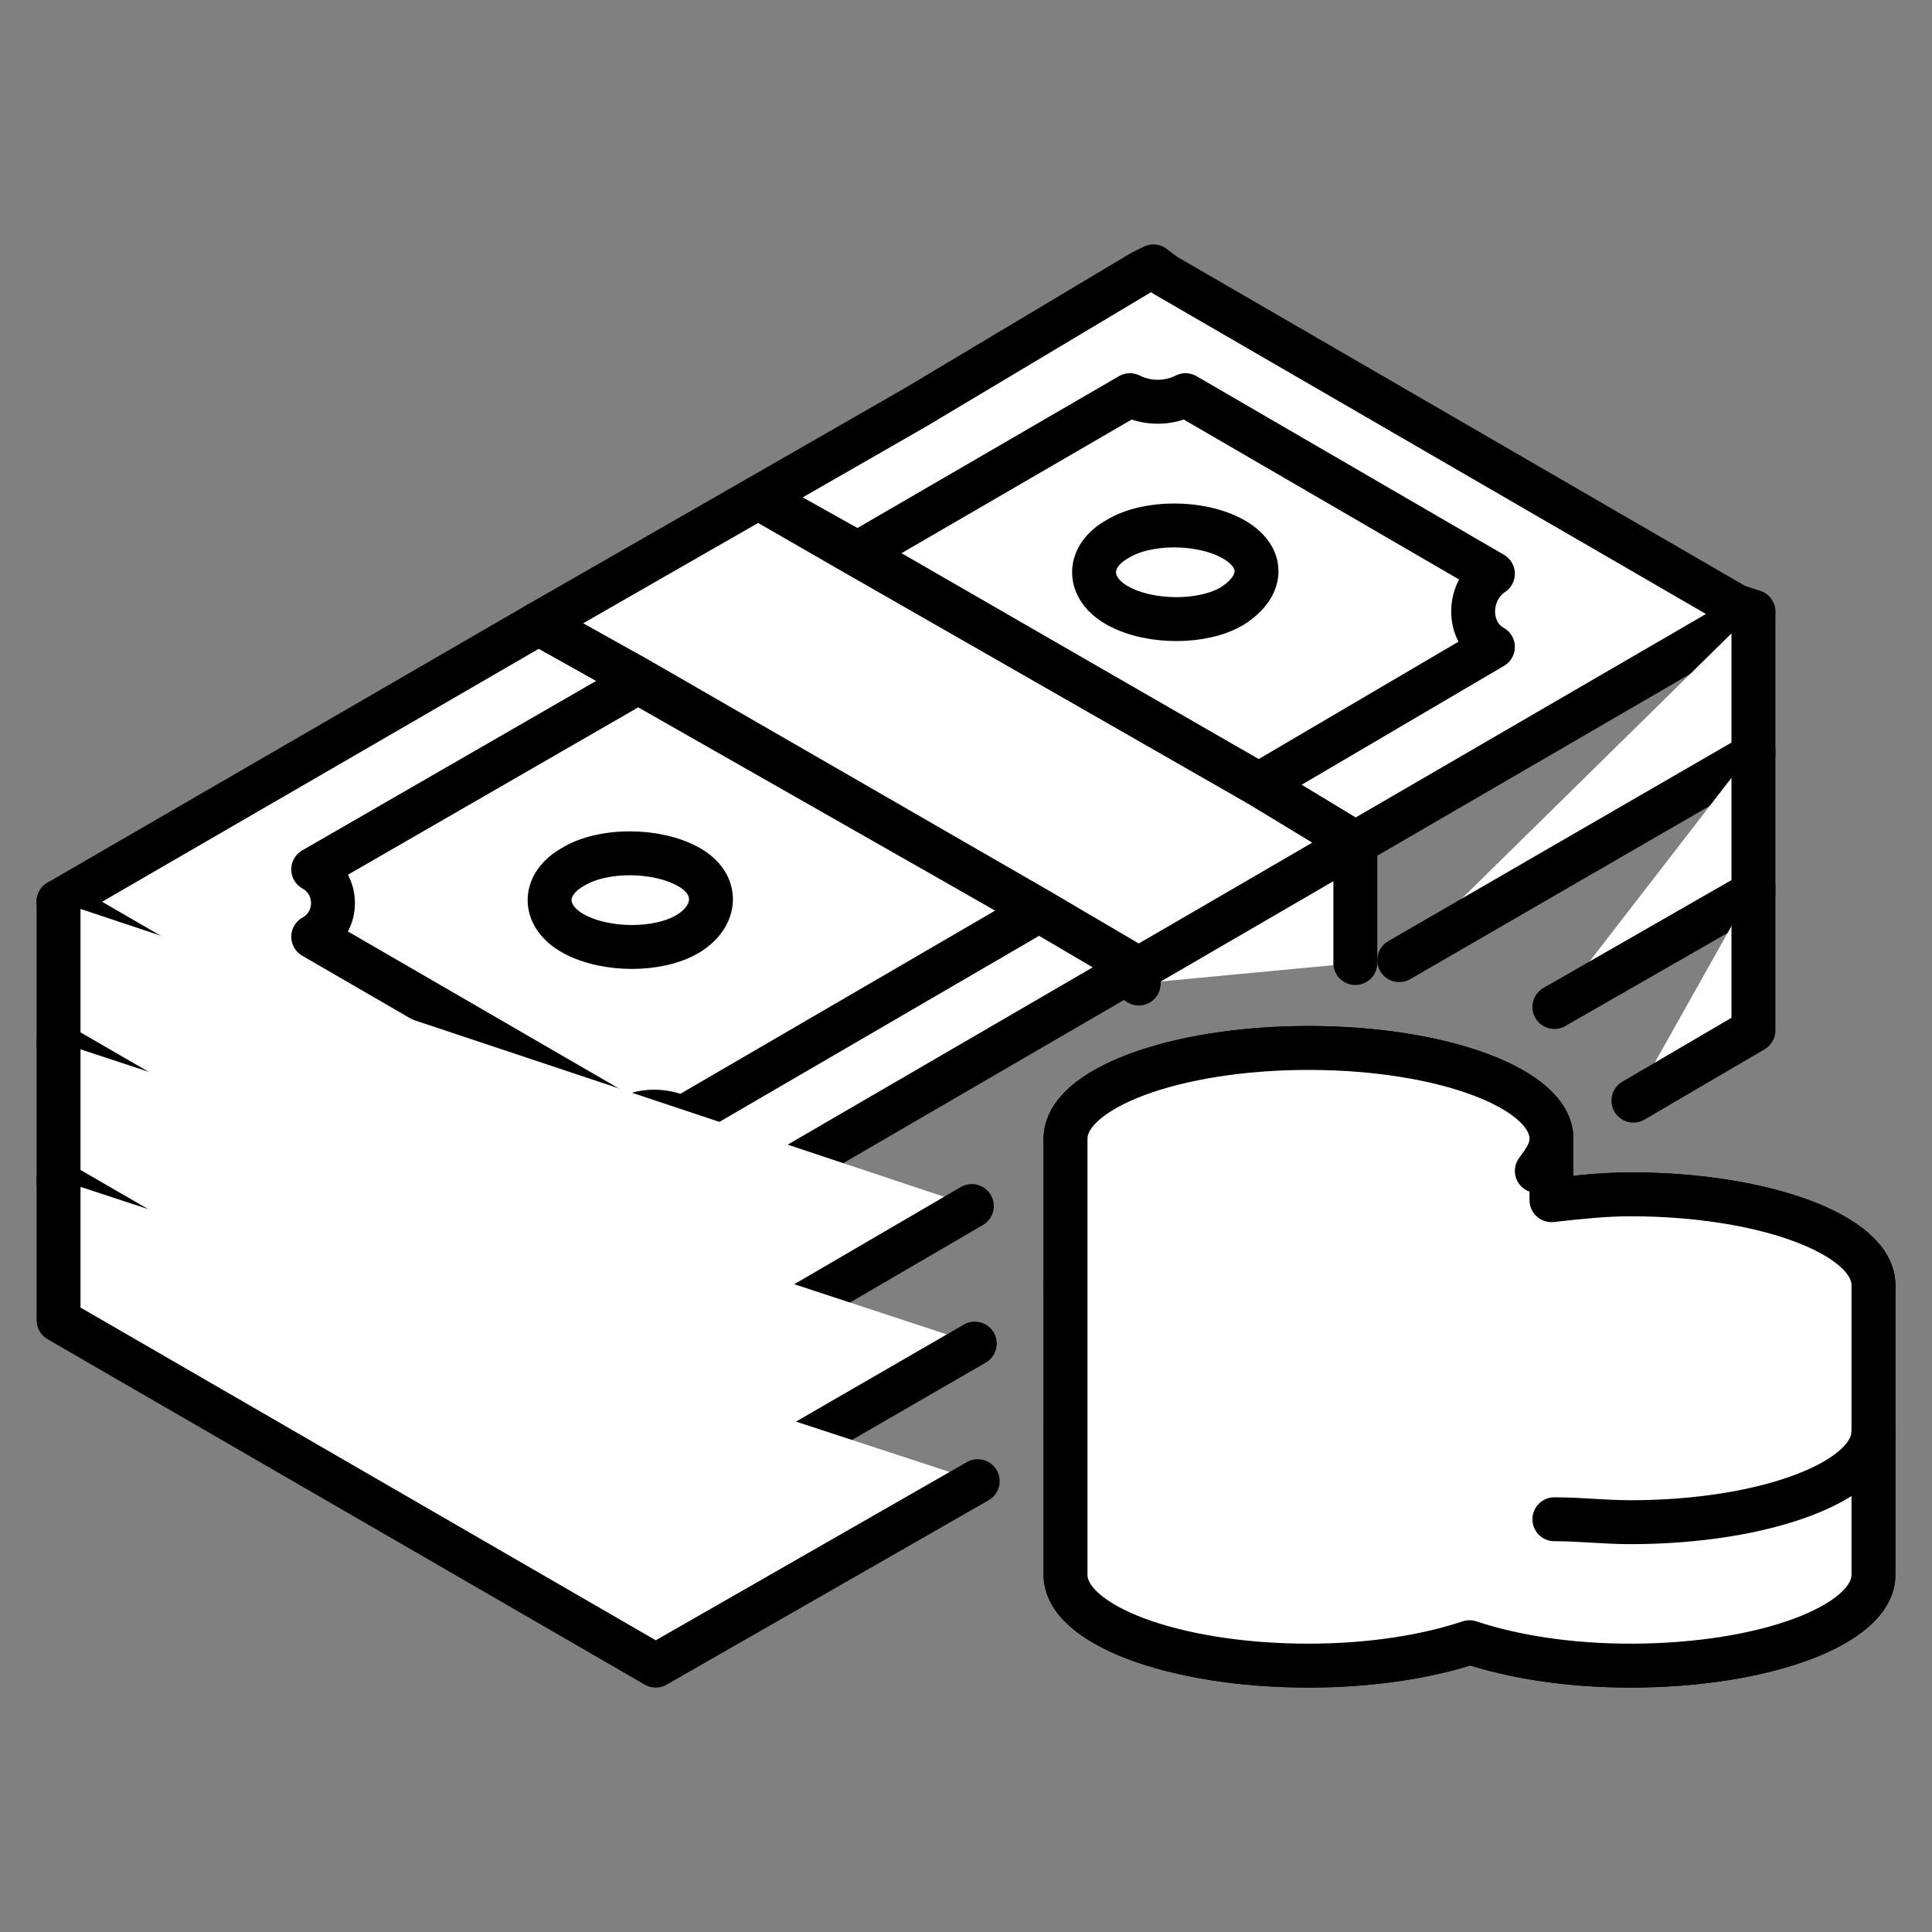 <svg xmlns="http://www.w3.org/2000/svg" version="1.1" xmlns:xlink="http://www.w3.org/1999/xlink" width="512" height="512" x="0" y="0" viewBox="0 0 66 66" style="enable-background:new 0 0 512 512" xml:space="preserve" class=""><rect x="0" y="0" width="66" height="66" fill="#808080" stroke="none"/><g><g style="fill:none;stroke:#000;stroke-width:1.5;stroke-linecap:round;stroke-linejoin:round;stroke-miterlimit:10"><ellipse cx="44.7" cy="38.9" rx="8.3" ry="3.1" fill="#ffffff" opacity="1" data-original="#000000" class=""></ellipse><path d="M53 38.9v14.9c0 1.7-3.7 3.1-8.3 3.1s-8.3-1.4-8.3-3.1V38.9c0 1.7 3.7 3.1 8.3 3.1s8.3-1.4 8.3-3.1zM64 43.9c0 1.7-3.7 3.1-8.3 3.1-1 0-1.9-.1-2.7-.2V41c.9-.1 1.8-.2 2.7-.2 4.6 0 8.3 1.4 8.3 3.1z" fill="#ffffff" opacity="1" data-original="#000000" class=""></path><path d="M64 43.9v9.9c0 1.7-3.7 3.1-8.3 3.1-2.1 0-4-.3-5.5-.8 1.7-.6 2.8-1.4 2.8-2.3v-7c.9.1 1.8.2 2.7.2 4.6 0 8.3-1.4 8.3-3.1zM53 43.9c0 1.7-3.7 3.1-8.3 3.1s-8.3-1.4-8.3-3.1" fill="#ffffff" opacity="1" data-original="#000000" class=""></path><path d="M53 48.9c0 1.7-3.7 3.1-8.3 3.1s-8.3-1.4-8.3-3.1M64 48.9c0 1.7-3.7 3.1-8.3 3.1-.9 0-1.7-.1-2.6-.1" fill="#ffffff" opacity="1" data-original="#000000" class=""></path><path d="M64 43.9v9.9c0 1.7-3.7 3.1-8.3 3.1-2.1 0-4-.3-5.5-.8-1.5.5-3.4.8-5.5.8-4.6 0-8.3-1.4-8.3-3.1V38.9c0-1.7 3.7-3.1 8.3-3.1s8.3 1.4 8.3 3.1c0 .4-.2.7-.5 1.1.3-.3.5-.7.5-1.1V41c.9-.1 1.8-.2 2.7-.2 4.6 0 8.3 1.4 8.3 3.1z" fill="#ffffff" opacity="1" data-original="#000000" class=""></path><path d="M64 48.9c0 1.7-3.7 3.1-8.3 3.1-.9 0-1.7-.1-2.6-.1M35.5 31.1l3.4 1.9-16 9.3-.4.2-.5-.1L2.5 31.1l-.5-.3 16.4-9.5 3.4 1.9zM59.9 20.9l-13.6 7.9-3.3-2-13.7-7.9-3.4-1.9 5.4-3.1L39 9.3l.4-.2.4.3 19.5 11.3z" fill="#ffffff" opacity="1" data-original="#000000" class=""></path><path d="m35.5 31.1-12.2 7.1c-.6-.3-1.3-.3-1.9 0L10.7 32c.9-.5.9-1.8 0-2.3l11.1-6.4zM51 22.1l-8 4.7-13.7-7.9 9.3-5.4c.6.3 1.3.3 1.9 0L51 19.6c-.9.6-.9 2 0 2.5z" fill="#ffffff" opacity="1" data-original="#000000" class=""></path><path d="m46.3 28.8-5.1 3-2.3 1.3-3.4-2-13.7-7.9-3.4-1.9 7.5-4.3 3.3 1.9L43 26.8zM42.1 18.4c-1.1-.6-2.9-.6-3.9 0-1.1.6-1.1 1.7 0 2.3s2.9.6 3.9 0c1.1-.7 1.1-1.7 0-2.3M23.5 29.6c-1.1-.6-2.9-.6-3.9 0-1.1.6-1.1 1.7 0 2.3s2.9.6 3.9 0 1.1-1.7 0-2.3M2 30.8V35.7l20.4 11.8 10.8-6.3M47.8 32.8l12.1-7v-4.9" fill="#ffffff" opacity="1" data-original="#000000" class=""></path><path d="M2 35.6v4.8l20.4 11.8 10.9-6.3M53.1 34.4l6.8-3.9v-4.9" fill="#ffffff" opacity="1" data-original="#000000" class=""></path><path d="M2 40.3v4.8l20.4 11.8 11-6.3M59.9 30.3v4.9l-4.1 2.4M38.9 33.6v-.5l7.4-4.3v4.1" fill="#ffffff" opacity="1" data-original="#000000" class=""></path></g></g></svg>
